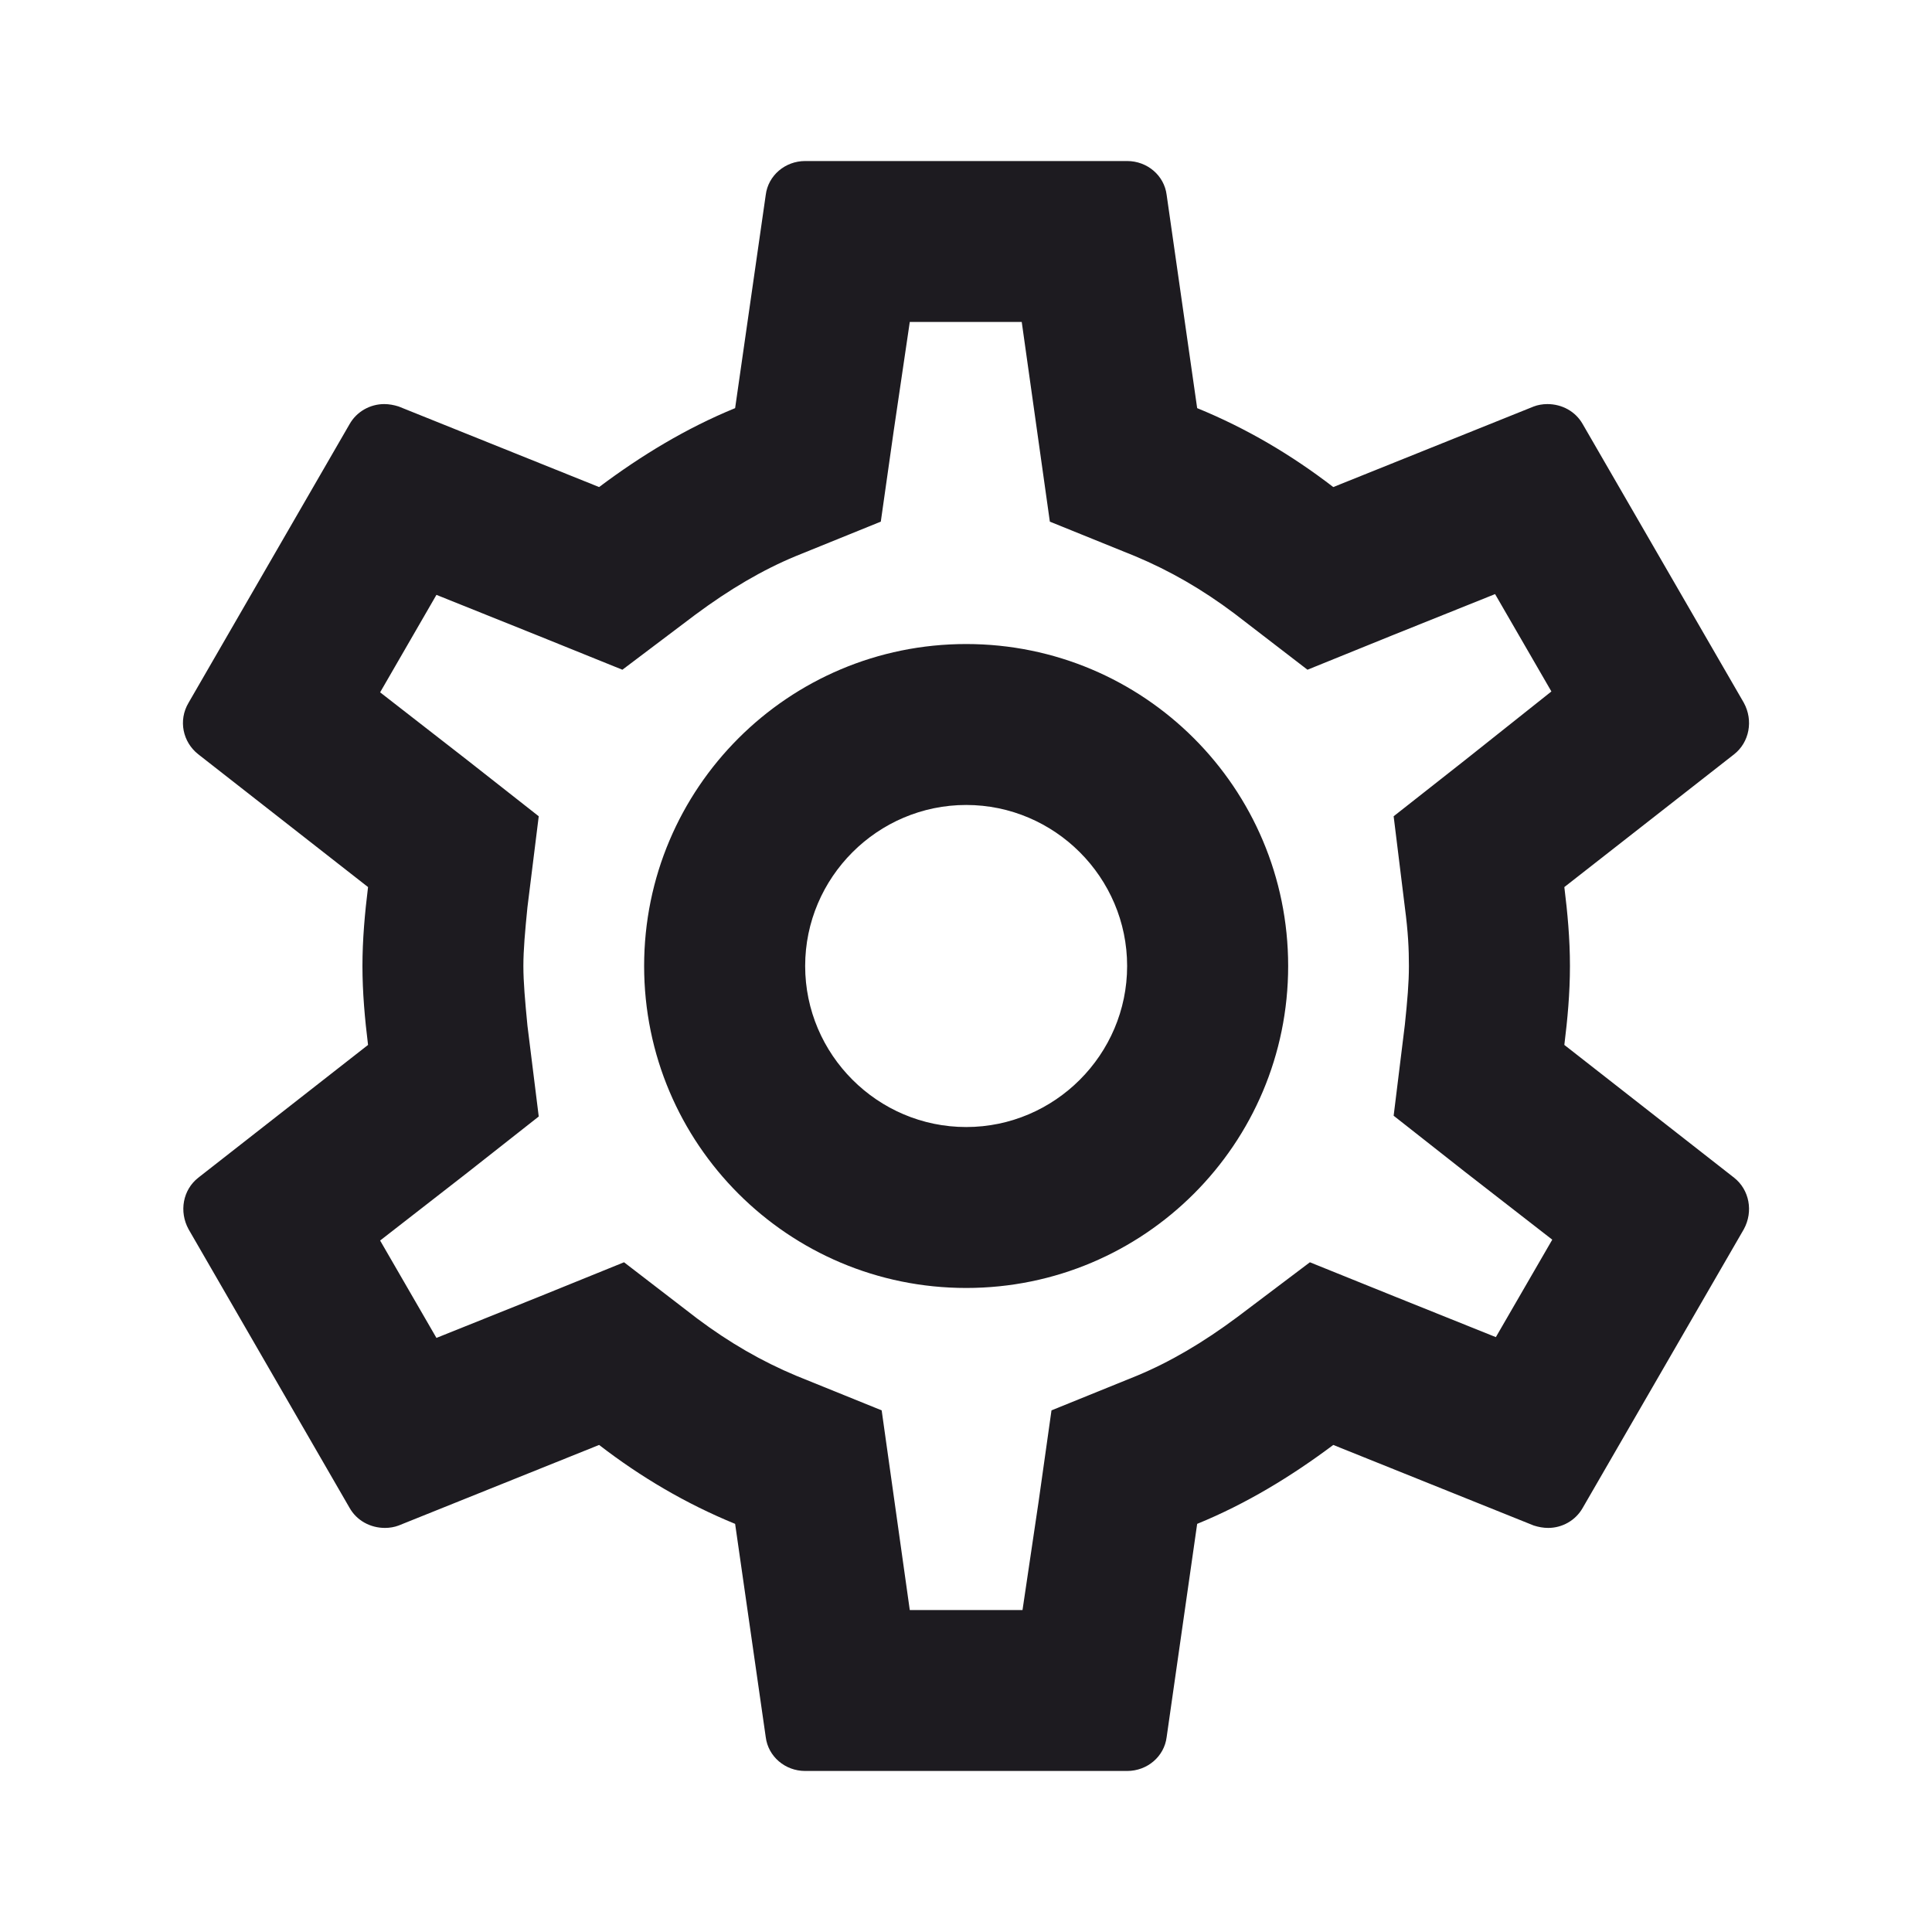 <svg width="20" height="20" viewBox="0 0 20 20" fill="none" xmlns="http://www.w3.org/2000/svg"><path d="M16.194 10.817C16.227 10.55 16.252 10.283 16.252 10C16.252 9.717 16.227 9.45 16.194 9.183L17.952 7.808C18.11 7.683 18.152 7.458 18.052 7.275L16.385 4.392C16.31 4.258 16.169 4.183 16.018 4.183C15.969 4.183 15.918 4.192 15.877 4.208L13.802 5.042C13.368 4.708 12.902 4.433 12.393 4.225L12.077 2.017C12.052 1.817 11.877 1.667 11.668 1.667H8.335C8.127 1.667 7.952 1.817 7.927 2.017L7.61 4.225C7.102 4.433 6.635 4.717 6.202 5.042L4.127 4.208C4.077 4.192 4.027 4.183 3.977 4.183C3.835 4.183 3.693 4.258 3.618 4.392L1.952 7.275C1.843 7.458 1.893 7.683 2.052 7.808L3.81 9.183C3.777 9.45 3.752 9.725 3.752 10C3.752 10.275 3.777 10.55 3.81 10.817L2.052 12.192C1.893 12.317 1.852 12.542 1.952 12.725L3.618 15.608C3.693 15.742 3.835 15.817 3.985 15.817C4.035 15.817 4.085 15.808 4.127 15.792L6.202 14.958C6.635 15.292 7.102 15.567 7.61 15.775L7.927 17.983C7.952 18.183 8.127 18.333 8.335 18.333H11.668C11.877 18.333 12.052 18.183 12.077 17.983L12.393 15.775C12.902 15.567 13.368 15.283 13.802 14.958L15.877 15.792C15.927 15.808 15.977 15.817 16.027 15.817C16.169 15.817 16.31 15.742 16.385 15.608L18.052 12.725C18.152 12.542 18.11 12.317 17.952 12.192L16.194 10.817ZM14.543 9.392C14.577 9.65 14.585 9.825 14.585 10C14.585 10.175 14.569 10.358 14.543 10.608L14.427 11.55L15.168 12.133L16.069 12.833L15.485 13.842L14.427 13.417L13.56 13.067L12.81 13.633C12.452 13.9 12.11 14.1 11.768 14.242L10.885 14.6L10.752 15.542L10.585 16.667H9.418L9.127 14.6L8.243 14.242C7.885 14.092 7.552 13.9 7.218 13.65L6.46 13.067L5.577 13.425L4.518 13.85L3.935 12.842L4.835 12.142L5.577 11.558L5.46 10.617C5.435 10.358 5.418 10.167 5.418 10C5.418 9.833 5.435 9.642 5.46 9.392L5.577 8.45L4.835 7.867L3.935 7.167L4.518 6.158L5.577 6.583L6.443 6.933L7.193 6.367C7.552 6.1 7.893 5.9 8.235 5.758L9.118 5.4L9.252 4.458L9.418 3.333H10.577L10.868 5.4L11.752 5.758C12.11 5.908 12.444 6.1 12.777 6.35L13.535 6.933L14.418 6.575L15.477 6.15L16.06 7.158L15.168 7.867L14.427 8.45L14.543 9.392ZM10.002 6.667C8.16 6.667 6.668 8.158 6.668 10C6.668 11.842 8.16 13.333 10.002 13.333C11.844 13.333 13.335 11.842 13.335 10C13.335 8.158 11.844 6.667 10.002 6.667ZM10.002 11.667C9.085 11.667 8.335 10.917 8.335 10C8.335 9.083 9.085 8.333 10.002 8.333C10.918 8.333 11.668 9.083 11.668 10C11.668 10.917 10.918 11.667 10.002 11.667Z" fill="#1D1B20"/></svg>